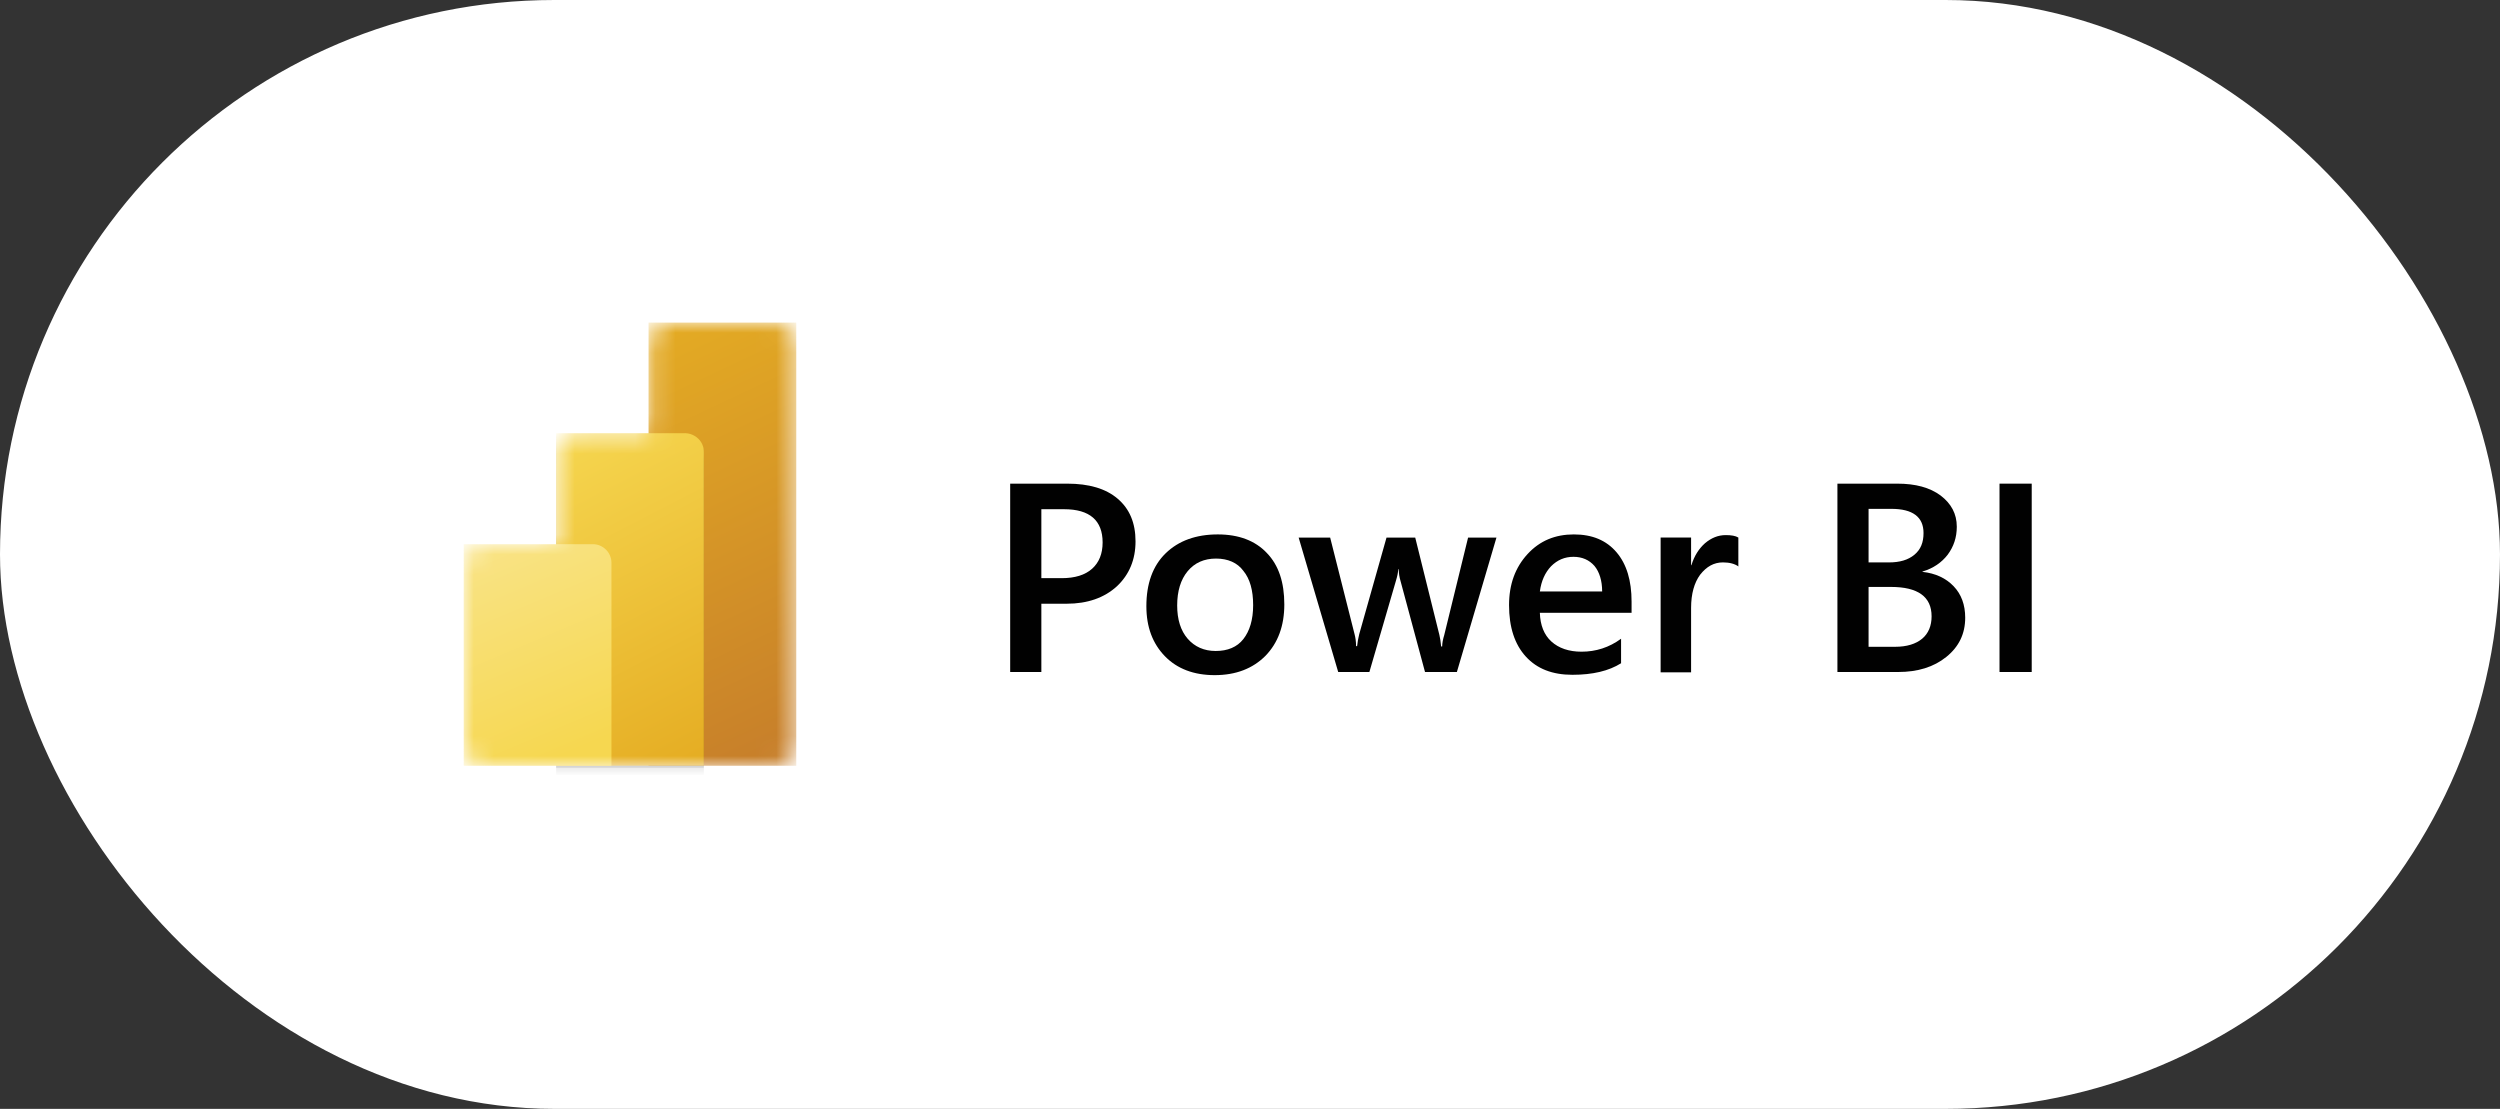 <?xml version="1.0" encoding="UTF-8"?> <svg xmlns="http://www.w3.org/2000/svg" width="124" height="55" viewBox="0 0 124 55" fill="none"><rect x="0" y="0" width="124" height="55" fill="#333333" stroke="none"/> <rect width="124" height="55" rx="27.5" fill="white"></rect> <mask id="mask0_5597_1271" style="mask-type:alpha" maskUnits="userSpaceOnUse" x="23" y="16" width="17" height="22"> <path d="M32.168 16.92C32.168 16.417 32.585 16 33.088 16H38.593C39.096 16 39.513 16.417 39.513 16.92V37.08C39.513 37.583 39.096 38 38.593 38H23.92C23.417 38 23 37.583 23 37.08V27.912C23 27.408 23.417 26.991 23.92 26.991H27.584V22.407C27.584 21.904 28.001 21.487 28.504 21.487H32.168V16.92Z" fill="white"></path> </mask> <g mask="url(#mask0_5597_1271)"> <path d="M39.495 16V37.983H32.168V16H39.495Z" fill="url(#paint0_linear_5597_1271)"></path> <path d="M34.911 22.511V38.087H27.584V21.591H33.991C34.495 21.591 34.911 21.99 34.911 22.511Z" fill="#010101" fill-opacity="0.2"></path> <path d="M34.911 22.876V38.452H27.584V21.956H33.991C34.495 21.956 34.911 22.373 34.911 22.876Z" fill="#010101" fill-opacity="0.18"></path> <path d="M34.911 22.407V37.982H27.584V21.486H33.991C34.495 21.504 34.911 21.903 34.911 22.407Z" fill="url(#paint1_linear_5597_1271)"></path> <path d="M23 26.991V37.983H30.328V27.912C30.328 27.408 29.911 26.991 29.407 26.991H23Z" fill="url(#paint2_linear_5597_1271)"></path> </g> <path d="M51.651 29.945V33.331H50.105V23.989H52.936C54.012 23.989 54.846 24.232 55.436 24.736C56.026 25.239 56.322 25.934 56.322 26.854C56.322 27.757 56.009 28.504 55.401 29.077C54.776 29.65 53.943 29.945 52.901 29.945H51.651ZM51.651 25.274V28.677H52.658C53.318 28.677 53.821 28.521 54.169 28.209C54.516 27.896 54.69 27.462 54.69 26.906C54.69 25.812 54.047 25.257 52.779 25.257H51.651V25.274Z" fill="#010101"></path> <path d="M60.246 33.487C59.222 33.487 58.388 33.175 57.781 32.55C57.173 31.924 56.86 31.108 56.86 30.066C56.86 28.955 57.173 28.07 57.815 27.445C58.458 26.819 59.326 26.507 60.403 26.507C61.444 26.507 62.261 26.819 62.834 27.427C63.424 28.035 63.702 28.886 63.702 29.98C63.702 31.039 63.389 31.89 62.764 32.532C62.139 33.157 61.306 33.487 60.246 33.487ZM60.316 27.705C59.725 27.705 59.257 27.913 58.909 28.33C58.562 28.747 58.388 29.32 58.388 30.032C58.388 30.726 58.562 31.282 58.909 31.681C59.257 32.081 59.725 32.289 60.298 32.289C60.889 32.289 61.358 32.098 61.67 31.699C61.983 31.299 62.156 30.744 62.156 30.014C62.156 29.285 62 28.712 61.67 28.313C61.375 27.913 60.906 27.705 60.316 27.705Z" fill="#010101"></path> <path d="M74.224 26.664L72.261 33.332H70.681L69.466 28.817C69.414 28.643 69.379 28.453 69.379 28.227H69.362C69.344 28.383 69.31 28.574 69.24 28.8L67.921 33.332H66.375L64.413 26.664H65.976L67.191 31.474C67.226 31.613 67.261 31.804 67.261 32.047H67.313C67.33 31.873 67.365 31.665 67.417 31.456L68.771 26.664H70.195L71.393 31.491C71.428 31.648 71.463 31.838 71.48 32.064H71.532C71.532 31.908 71.567 31.717 71.636 31.491L72.817 26.664H74.224V26.664Z" fill="#010101"></path> <path d="M80.926 30.396H76.377C76.394 31.004 76.585 31.49 76.95 31.82C77.314 32.15 77.818 32.324 78.443 32.324C79.155 32.324 79.815 32.115 80.405 31.681V32.897C79.797 33.279 78.999 33.47 77.992 33.47C77.002 33.47 76.238 33.175 75.682 32.567C75.126 31.959 74.849 31.108 74.849 30.014C74.849 28.973 75.161 28.139 75.769 27.479C76.377 26.819 77.141 26.507 78.061 26.507C78.981 26.507 79.676 26.802 80.179 27.392C80.683 27.983 80.926 28.799 80.926 29.841V30.396V30.396ZM79.467 29.337C79.467 28.799 79.329 28.365 79.085 28.07C78.825 27.774 78.478 27.618 78.044 27.618C77.609 27.618 77.245 27.774 76.932 28.087C76.637 28.399 76.446 28.816 76.377 29.337H79.467V29.337Z" fill="#010101"></path> <path d="M86.239 28.104C86.048 27.965 85.788 27.895 85.458 27.895C85.007 27.895 84.642 28.104 84.329 28.503C84.034 28.902 83.878 29.458 83.878 30.153V33.348H82.367V26.663H83.878V28.034H83.895C84.034 27.566 84.277 27.201 84.572 26.94C84.885 26.68 85.215 26.541 85.597 26.541C85.875 26.541 86.083 26.576 86.222 26.663V28.104H86.239Z" fill="#010101"></path> <path d="M91.136 33.331V23.989H94.105C95.008 23.989 95.72 24.18 96.258 24.58C96.779 24.979 97.057 25.483 97.057 26.125C97.057 26.663 96.9 27.115 96.605 27.514C96.31 27.896 95.893 28.191 95.355 28.348V28.365C95.998 28.434 96.519 28.677 96.9 29.077C97.282 29.476 97.474 29.997 97.474 30.64C97.474 31.438 97.161 32.081 96.536 32.584C95.911 33.088 95.112 33.331 94.157 33.331H91.136V33.331ZM92.681 25.239V27.896H93.688C94.227 27.896 94.643 27.775 94.956 27.514C95.268 27.254 95.407 26.906 95.407 26.438C95.407 25.639 94.869 25.239 93.81 25.239H92.681V25.239ZM92.681 29.129V32.081H94.001C94.574 32.081 95.025 31.942 95.338 31.681C95.65 31.421 95.807 31.039 95.807 30.57C95.807 29.598 95.129 29.112 93.792 29.112H92.681V29.129Z" fill="#010101"></path> <path d="M100.773 33.331H99.176V23.989H100.773V33.331Z" fill="#010101"></path> <defs> <linearGradient id="paint0_linear_5597_1271" x1="30.698" y1="16.116" x2="40.361" y2="36.6" gradientUnits="userSpaceOnUse"> <stop stop-color="#E5AD23"></stop> <stop offset="1" stop-color="#C77F2A"></stop> </linearGradient> <linearGradient id="paint1_linear_5597_1271" x1="26.98" y1="21.807" x2="35.107" y2="37.569" gradientUnits="userSpaceOnUse"> <stop stop-color="#F6D750"></stop> <stop offset="1" stop-color="#E5AD23"></stop> </linearGradient> <linearGradient id="paint2_linear_5597_1271" x1="24.016" y1="26.566" x2="28.507" y2="37.209" gradientUnits="userSpaceOnUse"> <stop stop-color="#F9E488"></stop> <stop offset="1" stop-color="#F6D750"></stop> </linearGradient> </defs> </svg> 